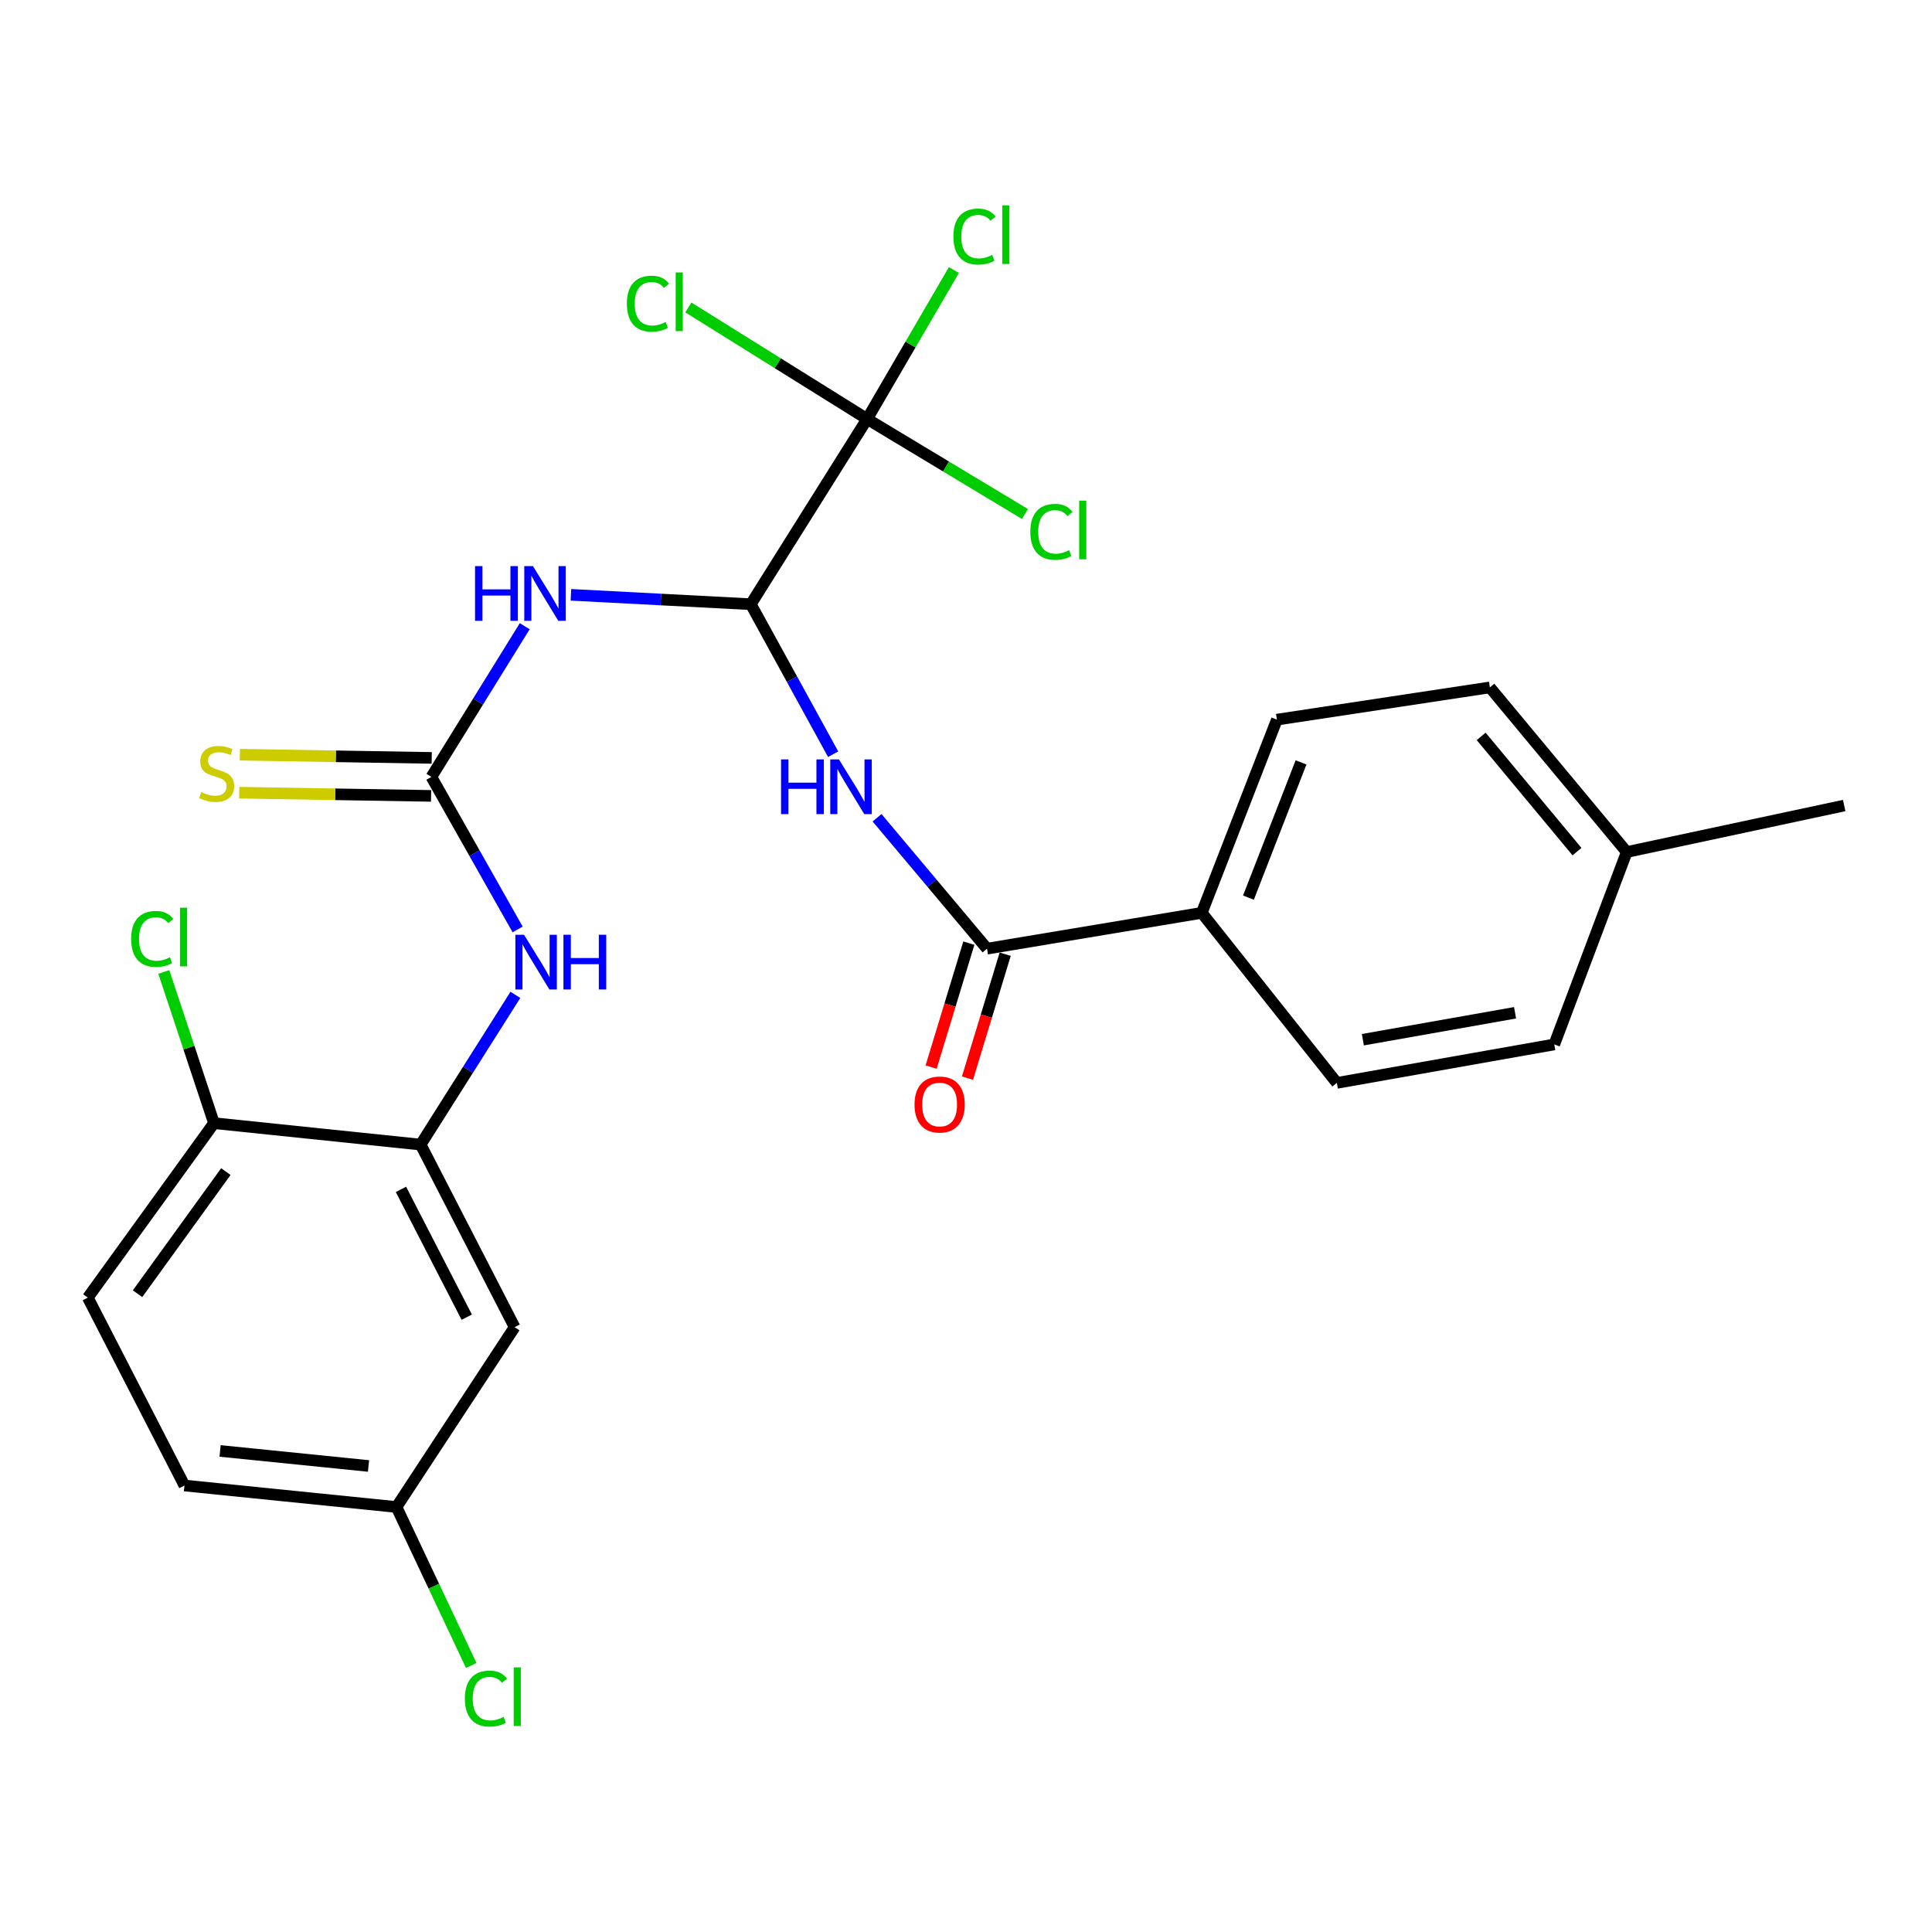 <?xml version='1.0' encoding='iso-8859-1'?>
<svg version='1.1' baseProfile='full'
              xmlns='http://www.w3.org/2000/svg'
                      xmlns:rdkit='http://www.rdkit.org/xml'
                      xmlns:xlink='http://www.w3.org/1999/xlink'
                  xml:space='preserve'
width='1000px' height='1000px' viewBox='0 0 1000 1000'>
<!-- END OF HEADER -->
<rect style='opacity:1.0;fill:#FFFFFF;stroke:none' width='1000' height='1000' x='0' y='0'> </rect>
<path class='bond-0' d='M 388.62,312.739 L 342.064,310.308' style='fill:none;fill-rule:evenodd;stroke:#000000;stroke-width:6px;stroke-linecap:butt;stroke-linejoin:miter;stroke-opacity:1' />
<path class='bond-0' d='M 342.064,310.308 L 295.508,307.877' style='fill:none;fill-rule:evenodd;stroke:#0000FF;stroke-width:6px;stroke-linecap:butt;stroke-linejoin:miter;stroke-opacity:1' />
<path class='bond-2' d='M 388.62,312.739 L 409.927,351.556' style='fill:none;fill-rule:evenodd;stroke:#000000;stroke-width:6px;stroke-linecap:butt;stroke-linejoin:miter;stroke-opacity:1' />
<path class='bond-2' d='M 409.927,351.556 L 431.234,390.372' style='fill:none;fill-rule:evenodd;stroke:#0000FF;stroke-width:6px;stroke-linecap:butt;stroke-linejoin:miter;stroke-opacity:1' />
<path class='bond-3' d='M 388.62,312.739 L 448.822,216.874' style='fill:none;fill-rule:evenodd;stroke:#000000;stroke-width:6px;stroke-linecap:butt;stroke-linejoin:miter;stroke-opacity:1' />
<path class='bond-1' d='M 271.601,324.13 L 247.444,363.127' style='fill:none;fill-rule:evenodd;stroke:#0000FF;stroke-width:6px;stroke-linecap:butt;stroke-linejoin:miter;stroke-opacity:1' />
<path class='bond-1' d='M 247.444,363.127 L 223.287,402.125' style='fill:none;fill-rule:evenodd;stroke:#000000;stroke-width:6px;stroke-linecap:butt;stroke-linejoin:miter;stroke-opacity:1' />
<path class='bond-6' d='M 223.287,402.125 L 245.607,441.601' style='fill:none;fill-rule:evenodd;stroke:#000000;stroke-width:6px;stroke-linecap:butt;stroke-linejoin:miter;stroke-opacity:1' />
<path class='bond-6' d='M 245.607,441.601 L 267.928,481.077' style='fill:none;fill-rule:evenodd;stroke:#0000FF;stroke-width:6px;stroke-linecap:butt;stroke-linejoin:miter;stroke-opacity:1' />
<path class='bond-8' d='M 223.451,392.293 L 173.805,391.463' style='fill:none;fill-rule:evenodd;stroke:#000000;stroke-width:6px;stroke-linecap:butt;stroke-linejoin:miter;stroke-opacity:1' />
<path class='bond-8' d='M 173.805,391.463 L 124.16,390.633' style='fill:none;fill-rule:evenodd;stroke:#CCCC00;stroke-width:6px;stroke-linecap:butt;stroke-linejoin:miter;stroke-opacity:1' />
<path class='bond-8' d='M 223.123,411.957 L 173.477,411.127' style='fill:none;fill-rule:evenodd;stroke:#000000;stroke-width:6px;stroke-linecap:butt;stroke-linejoin:miter;stroke-opacity:1' />
<path class='bond-8' d='M 173.477,411.127 L 123.831,410.298' style='fill:none;fill-rule:evenodd;stroke:#CCCC00;stroke-width:6px;stroke-linecap:butt;stroke-linejoin:miter;stroke-opacity:1' />
<path class='bond-4' d='M 453.962,423.27 L 482.422,457.15' style='fill:none;fill-rule:evenodd;stroke:#0000FF;stroke-width:6px;stroke-linecap:butt;stroke-linejoin:miter;stroke-opacity:1' />
<path class='bond-4' d='M 482.422,457.15 L 510.882,491.03' style='fill:none;fill-rule:evenodd;stroke:#000000;stroke-width:6px;stroke-linecap:butt;stroke-linejoin:miter;stroke-opacity:1' />
<path class='bond-12' d='M 448.822,216.874 L 489.668,241.462' style='fill:none;fill-rule:evenodd;stroke:#000000;stroke-width:6px;stroke-linecap:butt;stroke-linejoin:miter;stroke-opacity:1' />
<path class='bond-12' d='M 489.668,241.462 L 530.514,266.051' style='fill:none;fill-rule:evenodd;stroke:#00CC00;stroke-width:6px;stroke-linecap:butt;stroke-linejoin:miter;stroke-opacity:1' />
<path class='bond-13' d='M 448.822,216.874 L 402.554,188.005' style='fill:none;fill-rule:evenodd;stroke:#000000;stroke-width:6px;stroke-linecap:butt;stroke-linejoin:miter;stroke-opacity:1' />
<path class='bond-13' d='M 402.554,188.005 L 356.286,159.137' style='fill:none;fill-rule:evenodd;stroke:#00CC00;stroke-width:6px;stroke-linecap:butt;stroke-linejoin:miter;stroke-opacity:1' />
<path class='bond-14' d='M 448.822,216.874 L 471.282,178.321' style='fill:none;fill-rule:evenodd;stroke:#000000;stroke-width:6px;stroke-linecap:butt;stroke-linejoin:miter;stroke-opacity:1' />
<path class='bond-14' d='M 471.282,178.321 L 493.742,139.768' style='fill:none;fill-rule:evenodd;stroke:#00CC00;stroke-width:6px;stroke-linecap:butt;stroke-linejoin:miter;stroke-opacity:1' />
<path class='bond-9' d='M 510.882,491.03 L 622.033,472.488' style='fill:none;fill-rule:evenodd;stroke:#000000;stroke-width:6px;stroke-linecap:butt;stroke-linejoin:miter;stroke-opacity:1' />
<path class='bond-11' d='M 501.475,488.166 L 491.711,520.243' style='fill:none;fill-rule:evenodd;stroke:#000000;stroke-width:6px;stroke-linecap:butt;stroke-linejoin:miter;stroke-opacity:1' />
<path class='bond-11' d='M 491.711,520.243 L 481.946,552.32' style='fill:none;fill-rule:evenodd;stroke:#FF0000;stroke-width:6px;stroke-linecap:butt;stroke-linejoin:miter;stroke-opacity:1' />
<path class='bond-11' d='M 520.29,493.894 L 510.525,525.971' style='fill:none;fill-rule:evenodd;stroke:#000000;stroke-width:6px;stroke-linecap:butt;stroke-linejoin:miter;stroke-opacity:1' />
<path class='bond-11' d='M 510.525,525.971 L 500.761,558.047' style='fill:none;fill-rule:evenodd;stroke:#FF0000;stroke-width:6px;stroke-linecap:butt;stroke-linejoin:miter;stroke-opacity:1' />
<path class='bond-5' d='M 217.726,592.446 L 242.244,553.695' style='fill:none;fill-rule:evenodd;stroke:#000000;stroke-width:6px;stroke-linecap:butt;stroke-linejoin:miter;stroke-opacity:1' />
<path class='bond-5' d='M 242.244,553.695 L 266.763,514.944' style='fill:none;fill-rule:evenodd;stroke:#0000FF;stroke-width:6px;stroke-linecap:butt;stroke-linejoin:miter;stroke-opacity:1' />
<path class='bond-7' d='M 217.726,592.446 L 266.368,686.934' style='fill:none;fill-rule:evenodd;stroke:#000000;stroke-width:6px;stroke-linecap:butt;stroke-linejoin:miter;stroke-opacity:1' />
<path class='bond-7' d='M 207.536,615.621 L 241.586,681.762' style='fill:none;fill-rule:evenodd;stroke:#000000;stroke-width:6px;stroke-linecap:butt;stroke-linejoin:miter;stroke-opacity:1' />
<path class='bond-10' d='M 217.726,592.446 L 110.76,581.345' style='fill:none;fill-rule:evenodd;stroke:#000000;stroke-width:6px;stroke-linecap:butt;stroke-linejoin:miter;stroke-opacity:1' />
<path class='bond-18' d='M 266.368,686.934 L 205.226,780.024' style='fill:none;fill-rule:evenodd;stroke:#000000;stroke-width:6px;stroke-linecap:butt;stroke-linejoin:miter;stroke-opacity:1' />
<path class='bond-15' d='M 622.033,472.488 L 660.919,372.482' style='fill:none;fill-rule:evenodd;stroke:#000000;stroke-width:6px;stroke-linecap:butt;stroke-linejoin:miter;stroke-opacity:1' />
<path class='bond-15' d='M 646.196,464.615 L 673.416,394.611' style='fill:none;fill-rule:evenodd;stroke:#000000;stroke-width:6px;stroke-linecap:butt;stroke-linejoin:miter;stroke-opacity:1' />
<path class='bond-16' d='M 622.033,472.488 L 691.96,560.509' style='fill:none;fill-rule:evenodd;stroke:#000000;stroke-width:6px;stroke-linecap:butt;stroke-linejoin:miter;stroke-opacity:1' />
<path class='bond-17' d='M 110.76,581.345 L 45.455,671.648' style='fill:none;fill-rule:evenodd;stroke:#000000;stroke-width:6px;stroke-linecap:butt;stroke-linejoin:miter;stroke-opacity:1' />
<path class='bond-17' d='M 116.9,606.415 L 71.187,669.628' style='fill:none;fill-rule:evenodd;stroke:#000000;stroke-width:6px;stroke-linecap:butt;stroke-linejoin:miter;stroke-opacity:1' />
<path class='bond-19' d='M 110.76,581.345 L 97.779,542.216' style='fill:none;fill-rule:evenodd;stroke:#000000;stroke-width:6px;stroke-linecap:butt;stroke-linejoin:miter;stroke-opacity:1' />
<path class='bond-19' d='M 97.779,542.216 L 84.798,503.087' style='fill:none;fill-rule:evenodd;stroke:#00CC00;stroke-width:6px;stroke-linecap:butt;stroke-linejoin:miter;stroke-opacity:1' />
<path class='bond-22' d='M 660.919,372.482 L 771.152,355.798' style='fill:none;fill-rule:evenodd;stroke:#000000;stroke-width:6px;stroke-linecap:butt;stroke-linejoin:miter;stroke-opacity:1' />
<path class='bond-21' d='M 691.96,560.509 L 804.498,540.591' style='fill:none;fill-rule:evenodd;stroke:#000000;stroke-width:6px;stroke-linecap:butt;stroke-linejoin:miter;stroke-opacity:1' />
<path class='bond-21' d='M 705.413,538.155 L 784.19,524.212' style='fill:none;fill-rule:evenodd;stroke:#000000;stroke-width:6px;stroke-linecap:butt;stroke-linejoin:miter;stroke-opacity:1' />
<path class='bond-20' d='M 45.455,671.648 L 95.474,768.901' style='fill:none;fill-rule:evenodd;stroke:#000000;stroke-width:6px;stroke-linecap:butt;stroke-linejoin:miter;stroke-opacity:1' />
<path class='bond-23' d='M 205.226,780.024 L 224.564,821.028' style='fill:none;fill-rule:evenodd;stroke:#000000;stroke-width:6px;stroke-linecap:butt;stroke-linejoin:miter;stroke-opacity:1' />
<path class='bond-23' d='M 224.564,821.028 L 243.903,862.032' style='fill:none;fill-rule:evenodd;stroke:#00CC00;stroke-width:6px;stroke-linecap:butt;stroke-linejoin:miter;stroke-opacity:1' />
<path class='bond-27' d='M 205.226,780.024 L 95.474,768.901' style='fill:none;fill-rule:evenodd;stroke:#000000;stroke-width:6px;stroke-linecap:butt;stroke-linejoin:miter;stroke-opacity:1' />
<path class='bond-27' d='M 190.746,758.789 L 113.92,751.003' style='fill:none;fill-rule:evenodd;stroke:#000000;stroke-width:6px;stroke-linecap:butt;stroke-linejoin:miter;stroke-opacity:1' />
<path class='bond-24' d='M 804.498,540.591 L 841.996,441.011' style='fill:none;fill-rule:evenodd;stroke:#000000;stroke-width:6px;stroke-linecap:butt;stroke-linejoin:miter;stroke-opacity:1' />
<path class='bond-26' d='M 771.152,355.798 L 841.996,441.011' style='fill:none;fill-rule:evenodd;stroke:#000000;stroke-width:6px;stroke-linecap:butt;stroke-linejoin:miter;stroke-opacity:1' />
<path class='bond-26' d='M 766.655,381.153 L 816.247,440.802' style='fill:none;fill-rule:evenodd;stroke:#000000;stroke-width:6px;stroke-linecap:butt;stroke-linejoin:miter;stroke-opacity:1' />
<path class='bond-25' d='M 841.996,441.011 L 954.545,416.94' style='fill:none;fill-rule:evenodd;stroke:#000000;stroke-width:6px;stroke-linecap:butt;stroke-linejoin:miter;stroke-opacity:1' />
<path  class='atom-1' d='M 245.882 293.017
L 249.722 293.017
L 249.722 305.057
L 264.202 305.057
L 264.202 293.017
L 268.042 293.017
L 268.042 321.337
L 264.202 321.337
L 264.202 308.257
L 249.722 308.257
L 249.722 321.337
L 245.882 321.337
L 245.882 293.017
' fill='#0000FF'/>
<path  class='atom-1' d='M 275.842 293.017
L 285.122 308.017
Q 286.042 309.497, 287.522 312.177
Q 289.002 314.857, 289.082 315.017
L 289.082 293.017
L 292.842 293.017
L 292.842 321.337
L 288.962 321.337
L 279.002 304.937
Q 277.842 303.017, 276.602 300.817
Q 275.402 298.617, 275.042 297.937
L 275.042 321.337
L 271.362 321.337
L 271.362 293.017
L 275.842 293.017
' fill='#0000FF'/>
<path  class='atom-3' d='M 404.266 393.067
L 408.106 393.067
L 408.106 405.107
L 422.586 405.107
L 422.586 393.067
L 426.426 393.067
L 426.426 421.387
L 422.586 421.387
L 422.586 408.307
L 408.106 408.307
L 408.106 421.387
L 404.266 421.387
L 404.266 393.067
' fill='#0000FF'/>
<path  class='atom-3' d='M 434.226 393.067
L 443.506 408.067
Q 444.426 409.547, 445.906 412.227
Q 447.386 414.907, 447.466 415.067
L 447.466 393.067
L 451.226 393.067
L 451.226 421.387
L 447.346 421.387
L 437.386 404.987
Q 436.226 403.067, 434.986 400.867
Q 433.786 398.667, 433.426 397.987
L 433.426 421.387
L 429.746 421.387
L 429.746 393.067
L 434.226 393.067
' fill='#0000FF'/>
<path  class='atom-7' d='M 271.231 483.83
L 280.511 498.83
Q 281.431 500.31, 282.911 502.99
Q 284.391 505.67, 284.471 505.83
L 284.471 483.83
L 288.231 483.83
L 288.231 512.15
L 284.351 512.15
L 274.391 495.75
Q 273.231 493.83, 271.991 491.63
Q 270.791 489.43, 270.431 488.75
L 270.431 512.15
L 266.751 512.15
L 266.751 483.83
L 271.231 483.83
' fill='#0000FF'/>
<path  class='atom-7' d='M 291.631 483.83
L 295.471 483.83
L 295.471 495.87
L 309.951 495.87
L 309.951 483.83
L 313.791 483.83
L 313.791 512.15
L 309.951 512.15
L 309.951 499.07
L 295.471 499.07
L 295.471 512.15
L 291.631 512.15
L 291.631 483.83
' fill='#0000FF'/>
<path  class='atom-9' d='M 104.136 409.987
Q 104.456 410.107, 105.776 410.667
Q 107.096 411.227, 108.536 411.587
Q 110.016 411.907, 111.456 411.907
Q 114.136 411.907, 115.696 410.627
Q 117.256 409.307, 117.256 407.027
Q 117.256 405.467, 116.456 404.507
Q 115.696 403.547, 114.496 403.027
Q 113.296 402.507, 111.296 401.907
Q 108.776 401.147, 107.256 400.427
Q 105.776 399.707, 104.696 398.187
Q 103.656 396.667, 103.656 394.107
Q 103.656 390.547, 106.056 388.347
Q 108.496 386.147, 113.296 386.147
Q 116.576 386.147, 120.296 387.707
L 119.376 390.787
Q 115.976 389.387, 113.416 389.387
Q 110.656 389.387, 109.136 390.547
Q 107.616 391.667, 107.656 393.627
Q 107.656 395.147, 108.416 396.067
Q 109.216 396.987, 110.336 397.507
Q 111.496 398.027, 113.416 398.627
Q 115.976 399.427, 117.496 400.227
Q 119.016 401.027, 120.096 402.667
Q 121.216 404.267, 121.216 407.027
Q 121.216 410.947, 118.576 413.067
Q 115.976 415.147, 111.616 415.147
Q 109.096 415.147, 107.176 414.587
Q 105.296 414.067, 103.056 413.147
L 104.136 409.987
' fill='#CCCC00'/>
<path  class='atom-12' d='M 473.353 571.69
Q 473.353 564.89, 476.713 561.09
Q 480.073 557.29, 486.353 557.29
Q 492.633 557.29, 495.993 561.09
Q 499.353 564.89, 499.353 571.69
Q 499.353 578.57, 495.953 582.49
Q 492.553 586.37, 486.353 586.37
Q 480.113 586.37, 476.713 582.49
Q 473.353 578.61, 473.353 571.69
M 486.353 583.17
Q 490.673 583.17, 492.993 580.29
Q 495.353 577.37, 495.353 571.69
Q 495.353 566.13, 492.993 563.33
Q 490.673 560.49, 486.353 560.49
Q 482.033 560.49, 479.673 563.29
Q 477.353 566.09, 477.353 571.69
Q 477.353 577.41, 479.673 580.29
Q 482.033 583.17, 486.353 583.17
' fill='#FF0000'/>
<path  class='atom-13' d='M 533.298 275.281
Q 533.298 268.241, 536.578 264.561
Q 539.898 260.841, 546.178 260.841
Q 552.018 260.841, 555.138 264.961
L 552.498 267.121
Q 550.218 264.121, 546.178 264.121
Q 541.898 264.121, 539.618 267.001
Q 537.378 269.841, 537.378 275.281
Q 537.378 280.881, 539.698 283.761
Q 542.058 286.641, 546.618 286.641
Q 549.738 286.641, 553.378 284.761
L 554.498 287.761
Q 553.018 288.721, 550.778 289.281
Q 548.538 289.841, 546.058 289.841
Q 539.898 289.841, 536.578 286.081
Q 533.298 282.321, 533.298 275.281
' fill='#00CC00'/>
<path  class='atom-13' d='M 558.578 259.121
L 562.258 259.121
L 562.258 289.481
L 558.578 289.481
L 558.578 259.121
' fill='#00CC00'/>
<path  class='atom-14' d='M 324.461 157.181
Q 324.461 150.141, 327.741 146.461
Q 331.061 142.741, 337.341 142.741
Q 343.181 142.741, 346.301 146.861
L 343.661 149.021
Q 341.381 146.021, 337.341 146.021
Q 333.061 146.021, 330.781 148.901
Q 328.541 151.741, 328.541 157.181
Q 328.541 162.781, 330.861 165.661
Q 333.221 168.541, 337.781 168.541
Q 340.901 168.541, 344.541 166.661
L 345.661 169.661
Q 344.181 170.621, 341.941 171.181
Q 339.701 171.741, 337.221 171.741
Q 331.061 171.741, 327.741 167.981
Q 324.461 164.221, 324.461 157.181
' fill='#00CC00'/>
<path  class='atom-14' d='M 349.741 141.021
L 353.421 141.021
L 353.421 171.381
L 349.741 171.381
L 349.741 141.021
' fill='#00CC00'/>
<path  class='atom-15' d='M 493.483 122.447
Q 493.483 115.407, 496.763 111.727
Q 500.083 108.007, 506.363 108.007
Q 512.203 108.007, 515.323 112.127
L 512.683 114.287
Q 510.403 111.287, 506.363 111.287
Q 502.083 111.287, 499.803 114.167
Q 497.563 117.007, 497.563 122.447
Q 497.563 128.047, 499.883 130.927
Q 502.243 133.807, 506.803 133.807
Q 509.923 133.807, 513.563 131.927
L 514.683 134.927
Q 513.203 135.887, 510.963 136.447
Q 508.723 137.007, 506.243 137.007
Q 500.083 137.007, 496.763 133.247
Q 493.483 129.487, 493.483 122.447
' fill='#00CC00'/>
<path  class='atom-15' d='M 518.763 106.287
L 522.443 106.287
L 522.443 136.647
L 518.763 136.647
L 518.763 106.287
' fill='#00CC00'/>
<path  class='atom-20' d='M 67.881 485.99
Q 67.881 478.95, 71.161 475.27
Q 74.481 471.55, 80.761 471.55
Q 86.601 471.55, 89.721 475.67
L 87.081 477.83
Q 84.801 474.83, 80.761 474.83
Q 76.481 474.83, 74.201 477.71
Q 71.961 480.55, 71.961 485.99
Q 71.961 491.59, 74.281 494.47
Q 76.641 497.35, 81.201 497.35
Q 84.321 497.35, 87.961 495.47
L 89.081 498.47
Q 87.601 499.43, 85.361 499.99
Q 83.121 500.55, 80.641 500.55
Q 74.481 500.55, 71.161 496.79
Q 67.881 493.03, 67.881 485.99
' fill='#00CC00'/>
<path  class='atom-20' d='M 93.161 469.83
L 96.841 469.83
L 96.841 500.19
L 93.161 500.19
L 93.161 469.83
' fill='#00CC00'/>
<path  class='atom-24' d='M 240.611 879.185
Q 240.611 872.145, 243.891 868.465
Q 247.211 864.745, 253.491 864.745
Q 259.331 864.745, 262.451 868.865
L 259.811 871.025
Q 257.531 868.025, 253.491 868.025
Q 249.211 868.025, 246.931 870.905
Q 244.691 873.745, 244.691 879.185
Q 244.691 884.785, 247.011 887.665
Q 249.371 890.545, 253.931 890.545
Q 257.051 890.545, 260.691 888.665
L 261.811 891.665
Q 260.331 892.625, 258.091 893.185
Q 255.851 893.745, 253.371 893.745
Q 247.211 893.745, 243.891 889.985
Q 240.611 886.225, 240.611 879.185
' fill='#00CC00'/>
<path  class='atom-24' d='M 265.891 863.025
L 269.571 863.025
L 269.571 893.385
L 265.891 893.385
L 265.891 863.025
' fill='#00CC00'/>
</svg>
